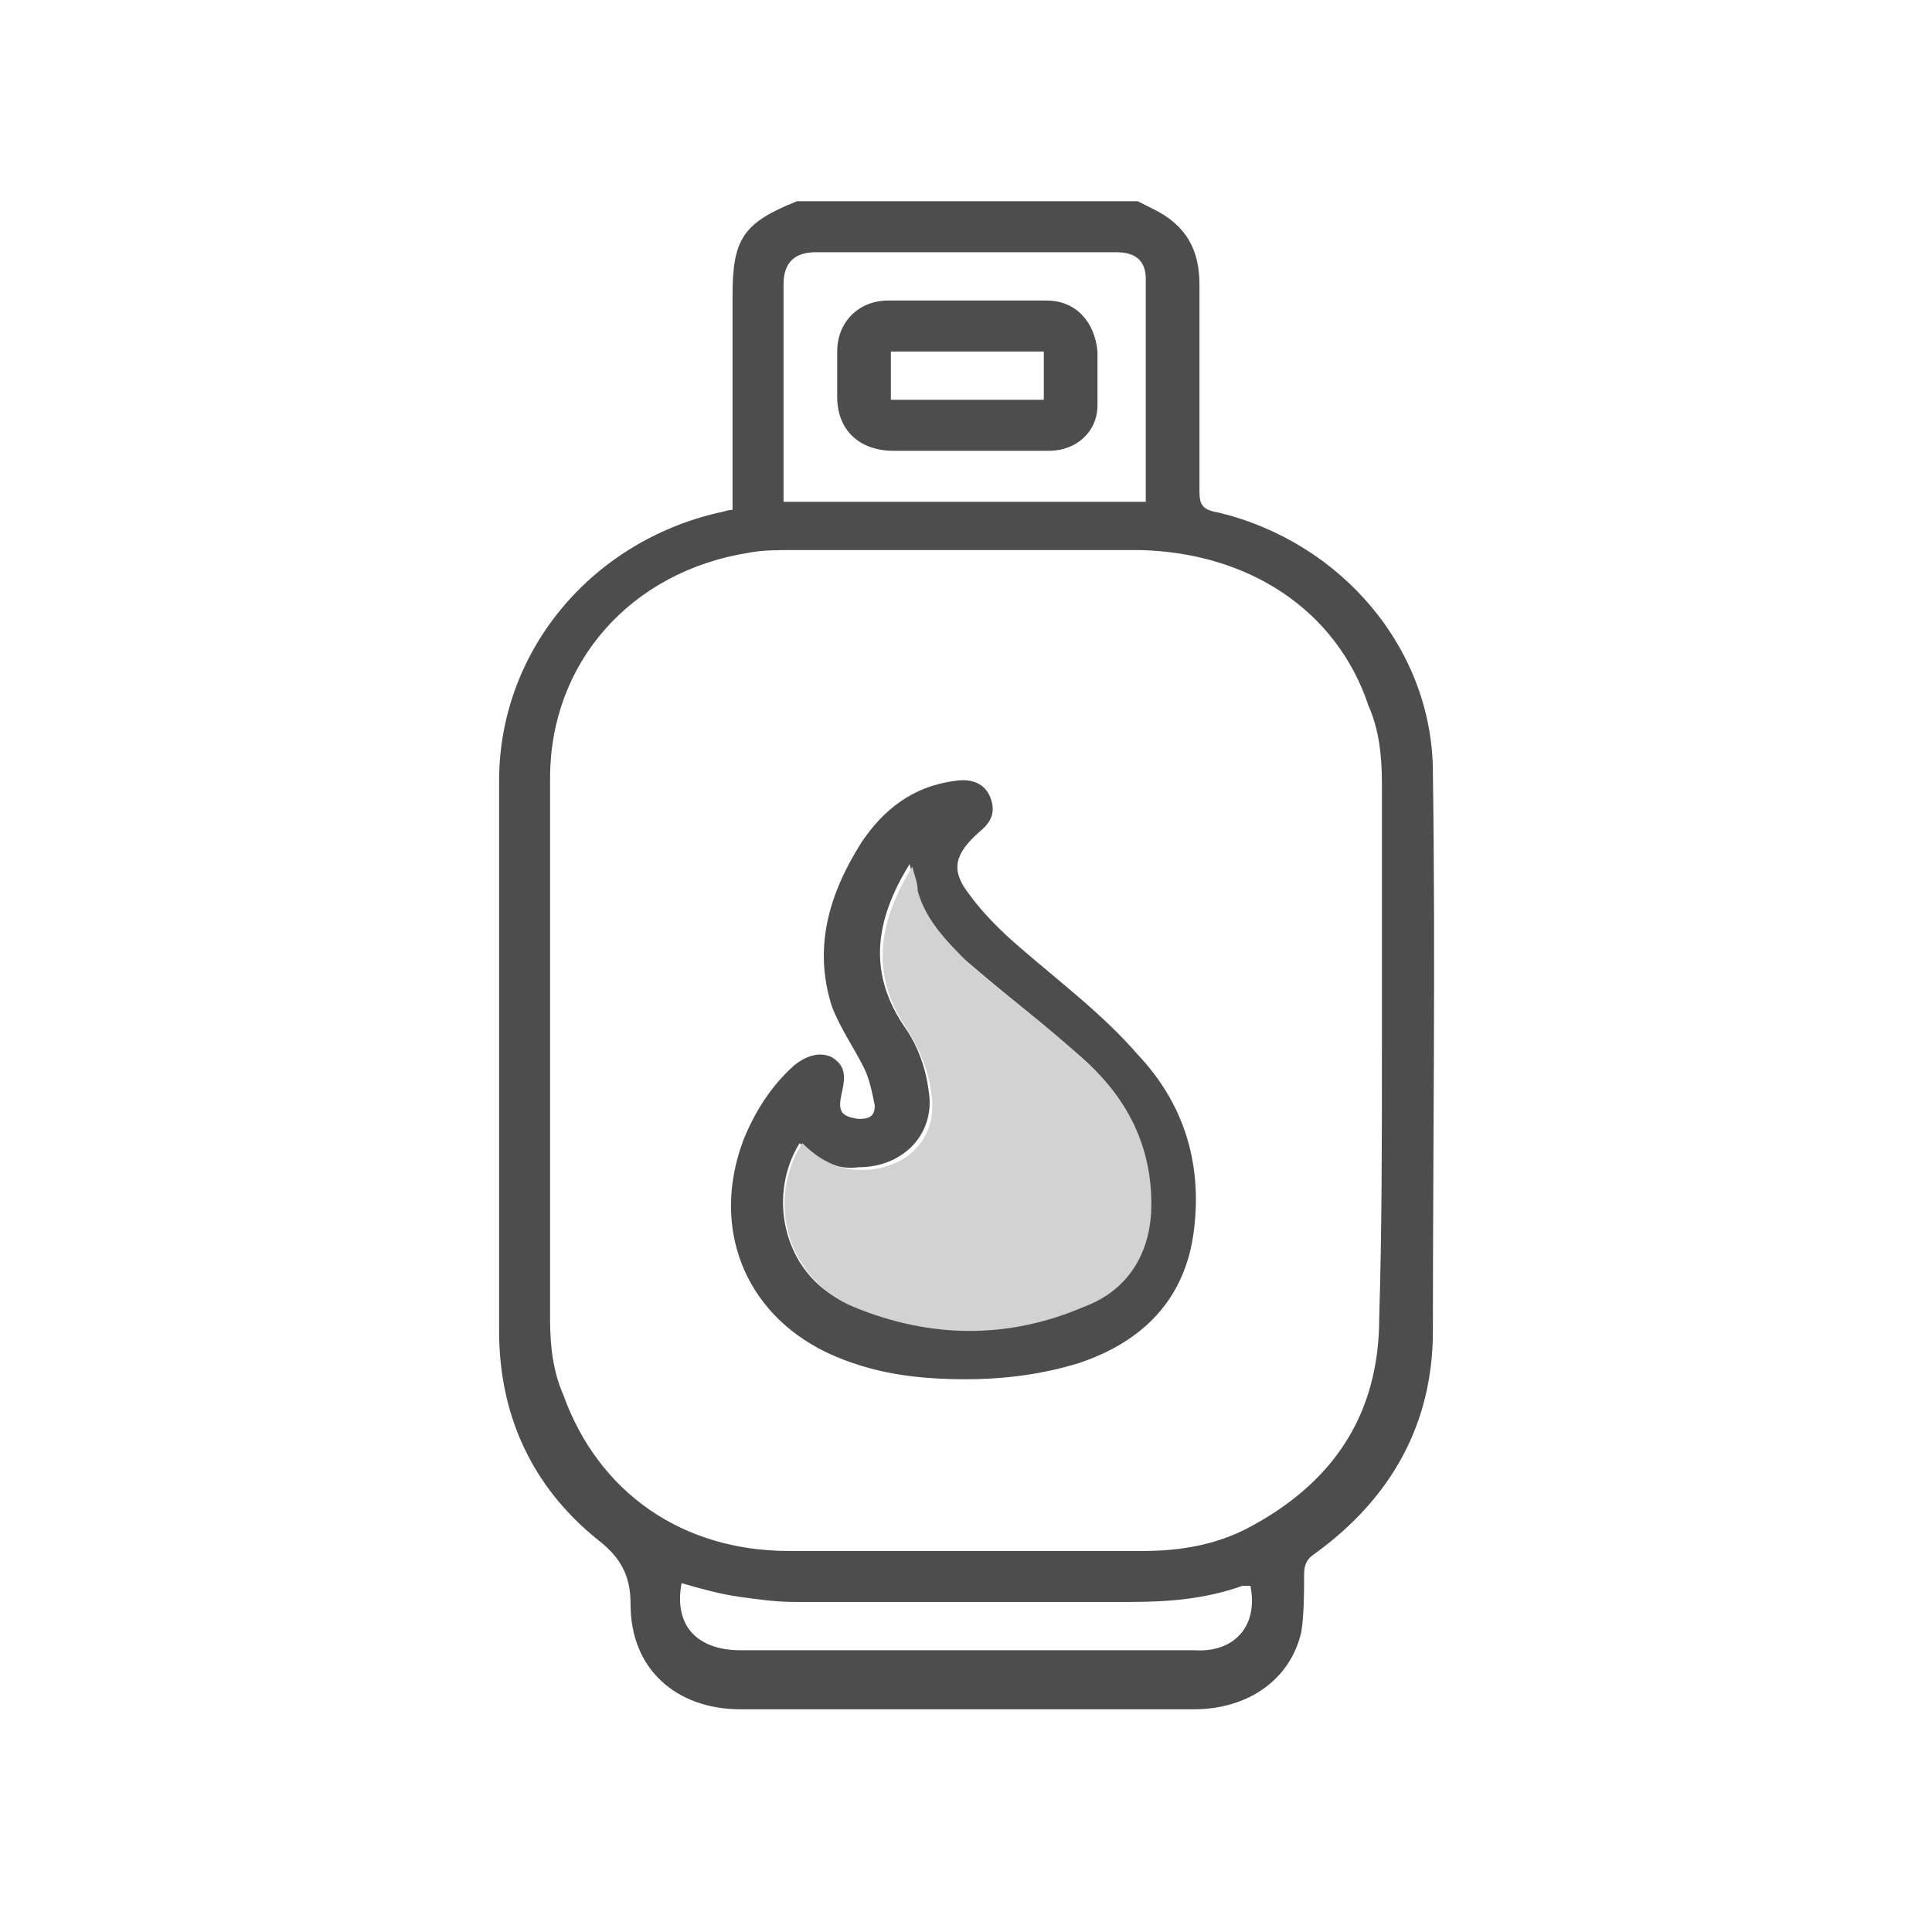<?xml version="1.0" encoding="utf-8"?>
<!-- Generator: Adobe Illustrator 27.0.0, SVG Export Plug-In . SVG Version: 6.00 Build 0)  -->
<svg version="1.1" id="Layer_1" xmlns="http://www.w3.org/2000/svg" xmlns:xlink="http://www.w3.org/1999/xlink" x="0px" y="0px"
	 viewBox="0 0 72 72" style="enable-background:new 0 0 72 72;" xml:space="preserve">
<style type="text/css">
	.st0{fill:none;}
	.st1{fill:#4D4D4D;}
	.st2{fill:#D2D2D2;}
</style>
<rect x="19" y="8" class="st0" width="34.8" height="56"/>
<g>
	<path class="st1" d="M42.4,7.5c0.2,0.1,0.4,0.2,0.6,0.3c1.2,0.6,1.7,1.5,1.7,2.8c0,2.6,0,5.1,0,7.7c0,0.5,0.1,0.7,0.7,0.8
		c4.6,1.1,8,5.1,8,9.7c0.1,6.9,0,13.9,0,20.8c0,3.4-1.5,6.2-4.4,8.3c-0.3,0.2-0.4,0.4-0.4,0.8c0,0.7,0,1.4-0.1,2.1
		c-0.4,1.8-2,2.9-4,2.9c-3.9,0-7.7,0-11.6,0c-1.8,0-3.5,0-5.3,0c-2.4,0-4.1-1.5-4.1-3.9c0-1-0.3-1.7-1.2-2.4c-2.5-2-3.7-4.7-3.7-7.8
		c0-6.8,0-13.7,0-20.5c0-4.8,3.4-8.9,8.2-10c0.1,0,0.3-0.1,0.5-0.1V11c0-2.1,0.4-2.7,2.4-3.5C29.7,7.5,42.4,7.5,42.4,7.5z
		 M51.5,39.2c0-3.3,0-6.6,0-10c0-1-0.1-2-0.5-2.9c-1.2-3.6-4.5-5.7-8.5-5.8c-4.3,0-8.6,0-13,0c-0.5,0-1.1,0-1.6,0.1
		c-4.4,0.7-7.4,4.1-7.4,8.4c0,6.7,0,13.5,0,20.2c0,0.9,0.1,1.9,0.5,2.8c1.3,3.6,4.4,5.8,8.4,5.8c4.4,0,8.8,0,13.2,0
		c1.3,0,2.6-0.2,3.8-0.8c3.3-1.7,5-4.3,5-7.9C51.5,45.8,51.5,42.5,51.5,39.2C51.5,39.2,51.5,39.2,51.5,39.2z M29.2,18.7h13.5
		c0-0.1,0-0.1,0-0.2c0-2.7,0-5.4,0-8.1c0-0.7-0.4-1-1.1-1c-3.7,0-7.5,0-11.2,0c-0.8,0-1.2,0.4-1.2,1.2c0,1,0,2,0,3L29.2,18.7
		L29.2,18.7z M46.6,59.1c-0.1,0-0.2,0-0.3,0c-1.4,0.5-2.8,0.6-4.2,0.6c-4.2,0-8.3,0-12.5,0c-0.7,0-1.4-0.1-2.1-0.2
		c-0.7-0.1-1.4-0.3-2.1-0.5c-0.3,1.6,0.6,2.5,2.2,2.5c5.6,0,11.3,0,16.9,0C46,61.6,46.9,60.6,46.6,59.1
		C46.6,59.1,46.6,59.1,46.6,59.1z"/>
	<path class="st1" d="M36,51.4c-1.8,0-3.5-0.2-5.2-1c-3.1-1.5-4.3-4.7-3.1-7.9c0.4-1,1-2,1.9-2.8c0.5-0.4,1-0.5,1.4-0.3
		c0.5,0.3,0.5,0.7,0.4,1.2c-0.2,0.8-0.1,1,0.6,1.1c0.4,0,0.6-0.1,0.6-0.5c-0.1-0.5-0.2-1-0.4-1.4c-0.4-0.8-0.9-1.5-1.2-2.3
		c-0.7-2.2-0.1-4.2,1.1-6.1c0.8-1.2,1.9-2.1,3.5-2.3c0.6-0.1,1.1,0.1,1.3,0.6c0.2,0.5,0.1,0.9-0.4,1.3c-0.9,0.8-1.1,1.4-0.4,2.3
		c0.5,0.7,1.2,1.4,1.9,2c1.5,1.3,3.1,2.5,4.4,4c1.7,1.8,2.4,4,2.1,6.5c-0.3,2.6-1.9,4.2-4.3,5C38.9,51.2,37.5,51.4,36,51.4L36,51.4z
		 M29.8,42.6c-1.3,2.1-0.5,5.1,1.9,6c2.8,1.2,5.7,1.2,8.6,0c1.5-0.6,2.4-1.9,2.5-3.5c0.1-2.3-0.8-4.2-2.5-5.7
		c-1.4-1.2-2.9-2.4-4.3-3.6c-0.9-0.7-1.6-1.6-1.9-2.7c-0.1-0.3-0.1-0.5-0.2-0.9c-1.3,2.1-1.6,4.1-0.1,6.2c0.4,0.6,0.7,1.4,0.8,2.2
		c0.3,1.6-0.9,2.9-2.6,2.9C31.2,43.6,30.5,43.3,29.8,42.6C29.8,42.6,29.8,42.6,29.8,42.6z M36,16.8c-0.9,0-1.8,0-2.7,0
		c-1.3,0-2.1-0.8-2.1-2c0-0.6,0-1.1,0-1.7c0-1.1,0.8-1.9,1.9-1.9c2,0,3.9,0,5.9,0c1.1,0,1.8,0.8,1.9,1.9c0,0.7,0,1.3,0,2
		c0,1-0.8,1.7-1.8,1.7c-0.1,0-0.1,0-0.2,0L36,16.8L36,16.8C36,16.8,36,16.8,36,16.8z M38.9,14.9v-1.8h-5.7v1.8
		C33.1,14.9,38.9,14.9,38.9,14.9z"/>
	<path class="st2" d="M29.9,42.6c0.6,0.6,1.3,1,2.2,1c1.7,0,2.9-1.2,2.6-2.9c-0.1-0.8-0.4-1.5-0.8-2.2c-1.5-2.1-1.2-4.1,0.1-6.2
		c0.1,0.4,0.2,0.6,0.2,0.9c0.3,1.1,1.1,1.9,1.9,2.7c1.4,1.2,2.9,2.3,4.3,3.6c1.7,1.5,2.6,3.4,2.5,5.7c-0.1,1.6-0.9,2.9-2.5,3.5
		c-2.8,1.2-5.7,1.2-8.6,0C29.4,47.7,28.5,44.8,29.9,42.6C29.9,42.6,29.9,42.6,29.9,42.6z"/>
</g>
</svg>
